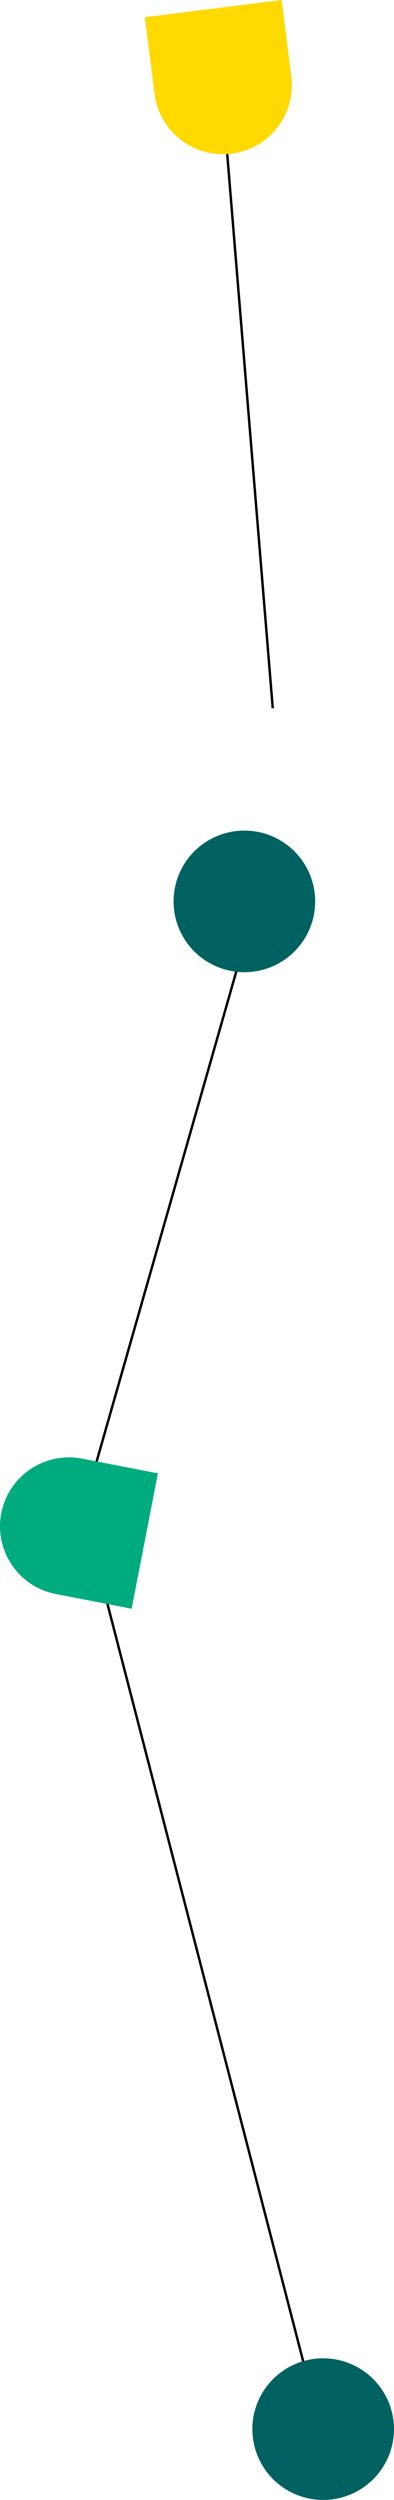 <svg xmlns="http://www.w3.org/2000/svg" id="c" data-name="Calque 1" width="80.995" height="513.889" viewBox="0 0 80.995 513.889"><path d="M56.073,145.589l-10.27-124.946" fill="none" stroke="#000" stroke-miterlimit="10" stroke-width=".5"></path><path d="M16.547,312.042l34.742-121.86" fill="none" stroke="#000" stroke-miterlimit="10" stroke-width=".5"></path><line x1="65.686" y1="498.399" x2="16.091" y2="306.486" fill="none" stroke="#000" stroke-miterlimit="10" stroke-width=".5"></line><path d="M29.775,3.544L57.898,0l1.989,15.749c.979,7.763-4.521,14.856-12.284,15.834h0c-7.763.979-14.856-4.521-15.834-12.284l-1.989-15.749-.004-.006Z" fill="#ffd900" stroke-width="0"></path><circle cx="50.237" cy="185.291" r="14.557" fill="#006260" stroke-width="0"></circle><path d="M32.46,302.864l-5.396,27.824-15.584-3.024c-7.685-1.488-12.707-8.924-11.219-16.61H.261c1.488-7.685,8.924-12.707,16.61-11.219l15.584,3.024.006.005Z" fill="#00ac7e" stroke-width="0"></path><circle cx="66.434" cy="499.328" r="14.557" fill="#006260" stroke-width="0"></circle></svg>